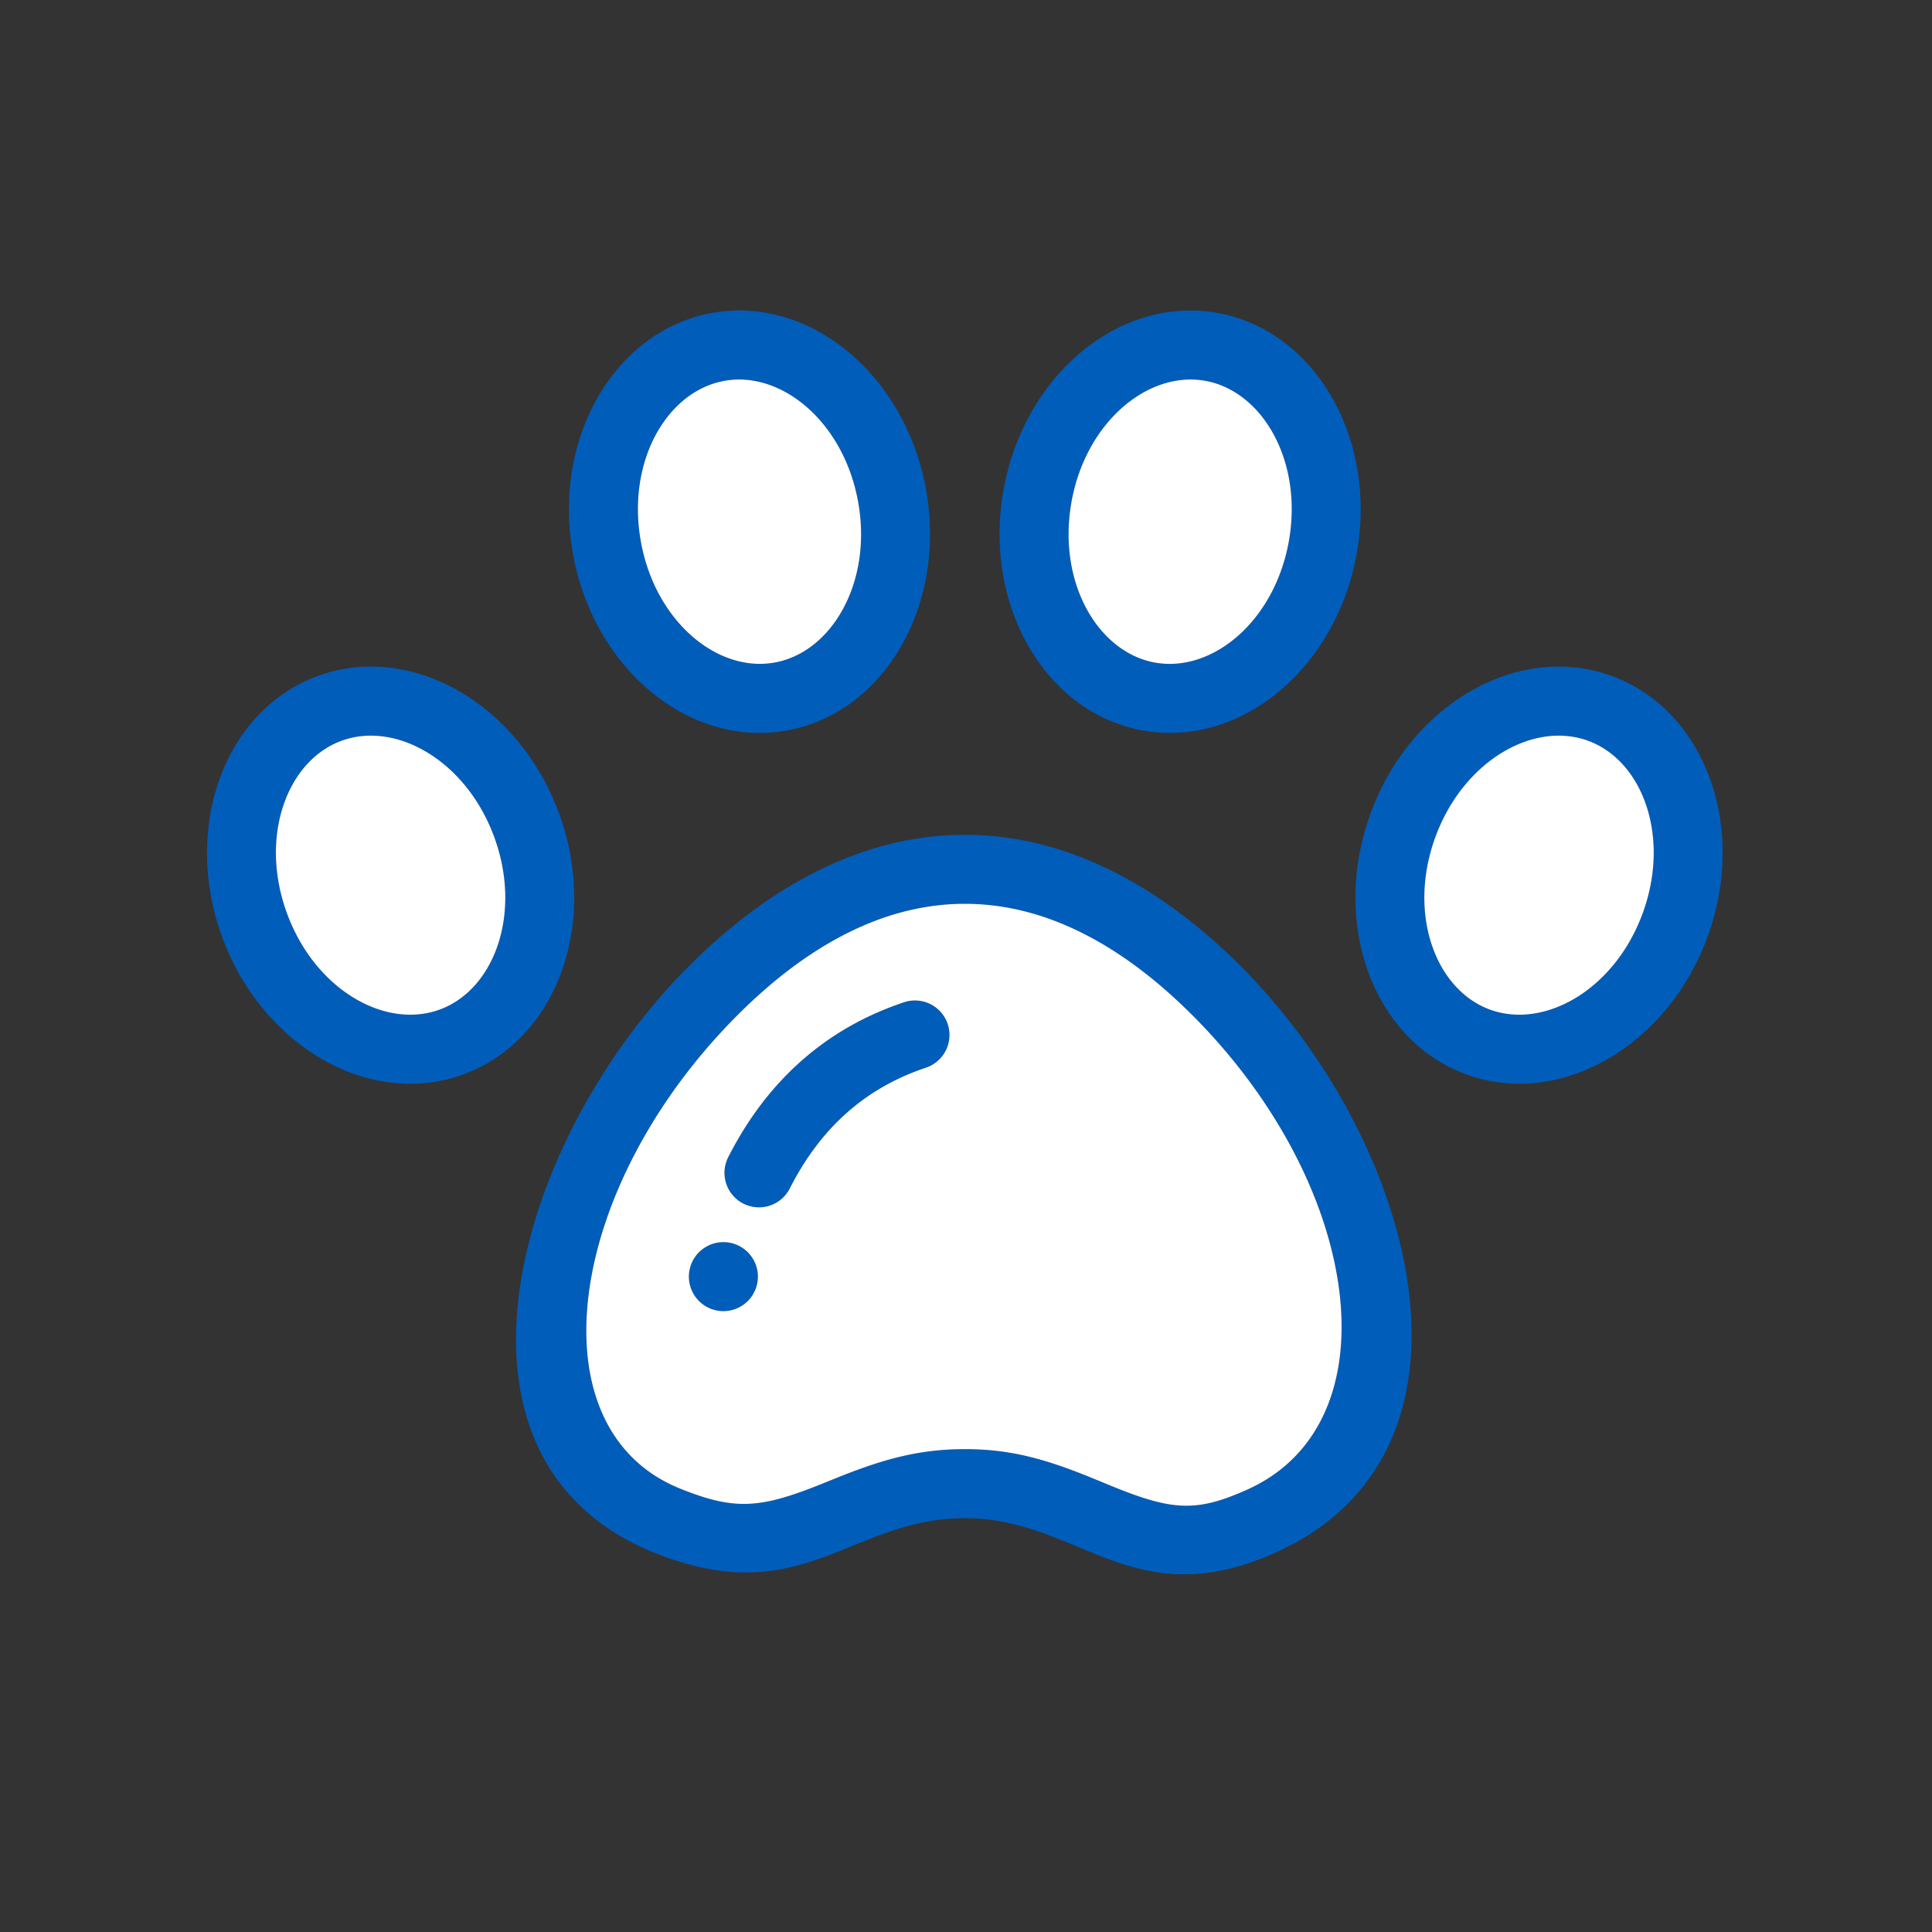 <svg xmlns="http://www.w3.org/2000/svg" width="56" height="56" class="wd-accent-paw wd-accent" focusable="false" role="presentation" viewBox="0 0 56 56"><rect x="0" y="0" width="56" height="56" fill="#333333" stroke="none"/><g fill="none" fill-rule="nonzero" class="wd-icon-container"><path fill="#005DBA" d="M16.21 23.589c1.16 3.19-.086 6.573-2.786 7.555-2.699.983-5.828-.807-6.99-3.998-1.16-3.19.086-6.573 2.785-7.555 2.7-.983 5.83.807 6.99 3.998zm30.502-3.998c2.7.982 3.946 4.365 2.785 7.555-1.161 3.19-4.29 4.98-6.99 3.998-2.7-.982-3.946-4.365-2.785-7.555 1.161-3.19 4.29-4.98 6.99-3.998zM9.903 21.47c-1.585.576-2.396 2.776-1.59 4.991.807 2.216 2.842 3.38 4.427 2.803 1.586-.577 2.396-2.777 1.59-4.992-.806-2.216-2.841-3.38-4.427-2.803zm31.698 2.802c-.806 2.215.005 4.415 1.59 4.992 1.585.577 3.62-.587 4.427-2.803.806-2.215-.005-4.415-1.59-4.992-1.585-.577-3.62.587-4.427 2.803zM26.846 14.219c.59 3.343-1.225 6.458-4.054 6.957-2.83.499-5.6-1.807-6.19-5.151-.59-3.344 1.226-6.458 4.055-6.957 2.829-.499 5.6 1.807 6.19 5.15zm8.429-5.151c2.829.499 4.644 3.613 4.054 6.957-.59 3.344-3.36 5.65-6.19 5.15-2.828-.498-4.644-3.613-4.054-6.956.59-3.344 3.36-5.65 6.19-5.151zm-14.27 1.97c-1.662.292-2.843 2.318-2.433 4.64.41 2.322 2.211 3.821 3.872 3.528 1.662-.293 2.842-2.318 2.433-4.64-.41-2.322-2.212-3.821-3.873-3.529zm10.05 3.528c-.41 2.322.77 4.347 2.432 4.64 1.661.293 3.463-1.206 3.873-3.528.41-2.322-.771-4.348-2.433-4.64-1.661-.293-3.463 1.206-3.872 3.528zm4.91 13.44c5.078 5.076 7.538 14.071 1 17-4.148 1.857-5.677-1.004-9-1-1.28 0-2.273.404-3.254.802l-.392.158c-1.441.571-2.935 1.013-5.353.04-6.678-2.69-4.077-11.924 1-17 5.077-5.078 10.923-5.078 16 0zm-1.411 1.412c-4.296-4.295-8.876-4.295-13.172 0-5 5-5.96 12.001-1.667 13.731 1.625.654 2.35.575 4.218-.183l.442-.179c1.336-.53 2.337-.782 3.59-.783 1.278-.001 2.288.265 3.682.834l.406.167c1.878.78 2.576.856 4.097.174 4.287-1.92 3.373-8.792-1.596-13.76zm-13.586 6.586a1 1 0 1 1 0 2 1 1 0 0 1 0-2zm6.502-6.32a1 1 0 0 1-.633 1.265c-1.746.582-3.048 1.733-3.945 3.499a1 1 0 1 1-1.784-.906c1.132-2.227 2.843-3.74 5.097-4.49a1 1 0 0 1 1.265.632z" class="color-500"/><path fill="#FFF" d="M34.554 29.418c4.969 4.97 5.883 11.84 1.596 13.76-1.521.683-2.219.607-4.097-.173a62.845 62.845 0 0 0-.406-.167c-1.394-.57-2.404-.835-3.681-.834-1.254.001-2.255.254-3.59.783-.124.05-.194.077-.443.179-1.868.758-2.593.837-4.218.183-4.293-1.73-3.332-8.73 1.667-13.73 4.296-4.296 8.876-4.296 13.172 0zm-13.586 6.586a1 1 0 1 0 0 2 1 1 0 0 0 0-2zm6.502-6.32a1 1 0 0 0-1.265-.633c-2.254.752-3.965 2.264-5.097 4.491a1 1 0 0 0 1.784.906c.897-1.766 2.2-2.917 3.945-3.5a1 1 0 0 0 .633-1.264zM9.903 21.47c1.586-.577 3.62.587 4.427 2.803.806 2.215-.004 4.415-1.59 4.992-1.585.577-3.62-.587-4.426-2.803-.807-2.215.004-4.415 1.59-4.992zm31.698 2.803c.807-2.216 2.842-3.38 4.427-2.803 1.585.577 2.396 2.777 1.59 4.992-.807 2.216-2.842 3.38-4.427 2.803-1.585-.577-2.396-2.777-1.59-4.992zM21.004 11.037c1.661-.292 3.463 1.207 3.873 3.529.41 2.322-.771 4.347-2.433 4.64-1.66.293-3.463-1.206-3.872-3.528-.41-2.322.77-4.348 2.432-4.64zm10.05 3.529c.41-2.322 2.212-3.821 3.873-3.529 1.662.293 2.842 2.319 2.433 4.64-.41 2.323-2.212 3.822-3.873 3.53-1.661-.294-2.842-2.32-2.432-4.641z" class="french-vanilla-100"/></g></svg>